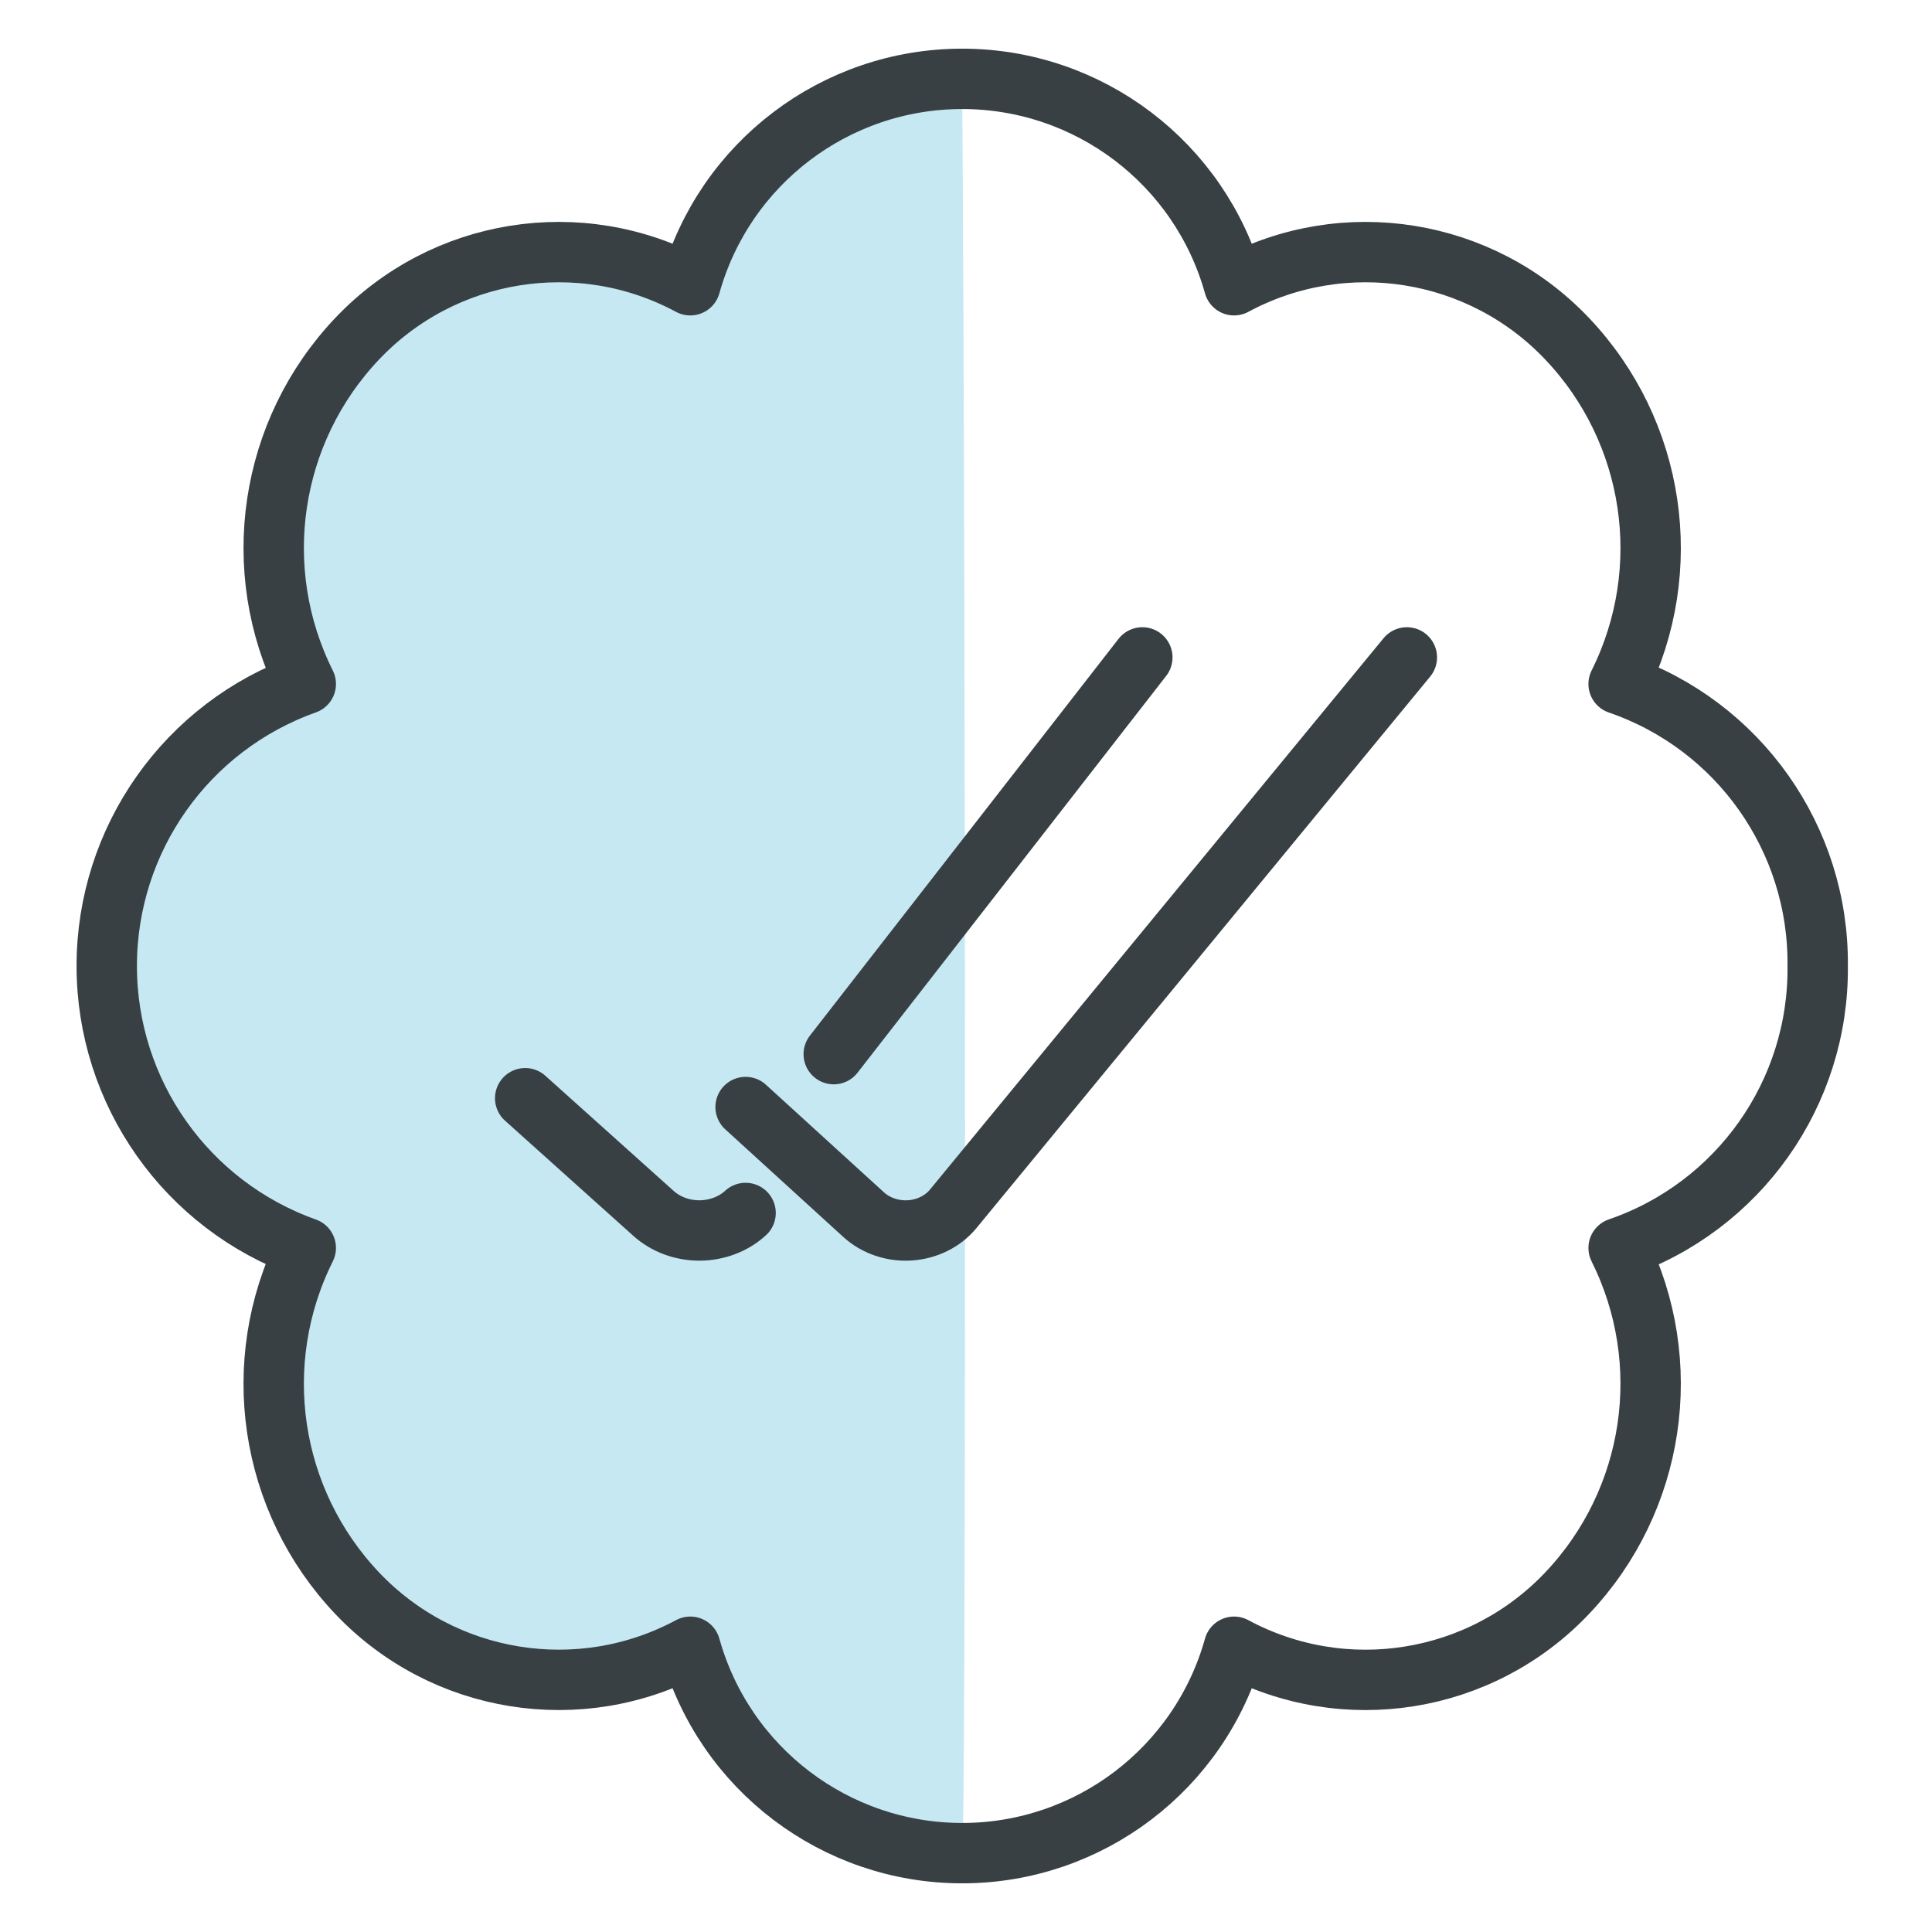 <svg height="48" viewBox="0 0 48 48" width="48" xmlns="http://www.w3.org/2000/svg"><g fill="none" fill-rule="evenodd"><g transform="translate(2 1)"><path d="m21.905.959c-4.905-.959-5.909 2.097-6.755 5.128-2.742-1.475-6.132-.931-8.275 1.327-2.188 2.306-2.699 5.735-1.278 8.579-2.965 1.054-4.945 3.86-4.945 7.006s1.981 5.952 4.945 7.006c-1.421 2.844-.91 6.273 1.278 8.579 2.143 2.259 5.533 2.803 8.275 1.329.846 3.031 3.608 5.128 6.755 5.128.095-.041.095-30.041 0-44.083z" fill="#c5e8f3"/><path d="m43.16 23c.033-3.157-1.96-5.981-4.946-7.007 1.42-2.844.909-6.274-1.281-8.579-2.142-2.258-5.532-2.802-8.273-1.327-.846-3.031-3.608-5.128-6.755-5.128s-5.909 2.097-6.755 5.128c-2.742-1.475-6.132-.931-8.275 1.327-2.188 2.306-2.699 5.735-1.278 8.579-2.965 1.054-4.945 3.86-4.945 7.006s1.981 5.952 4.945 7.006c-1.421 2.844-.91 6.273 1.278 8.579 2.143 2.259 5.533 2.803 8.275 1.329.846 3.031 3.608 5.128 6.755 5.128s5.909-2.097 6.755-5.128c2.742 1.475 6.131.93 8.273-1.329 2.189-2.306 2.701-5.735 1.281-8.579 2.986-1.026 4.979-3.848 4.946-7.005z" stroke="#384044" stroke-linecap="round" stroke-linejoin="round" stroke-width="1.5"/></g><g stroke="#384044" stroke-linecap="round" stroke-linejoin="round" stroke-width="1.5" transform="translate(13.048 16.333)"><path d="m21.905 0-11.27 13.699c-.257.313-.65.508-1.077.536s-.847-.115-1.15-.391l-2.932-2.673"/><path d="m5.476 13.803c-.3.276-.711.432-1.14.435-.429.002-.842-.15-1.146-.423l-3.19-2.863"/><path d="m15.333 0-7.667 9.857"/></g></g></svg>